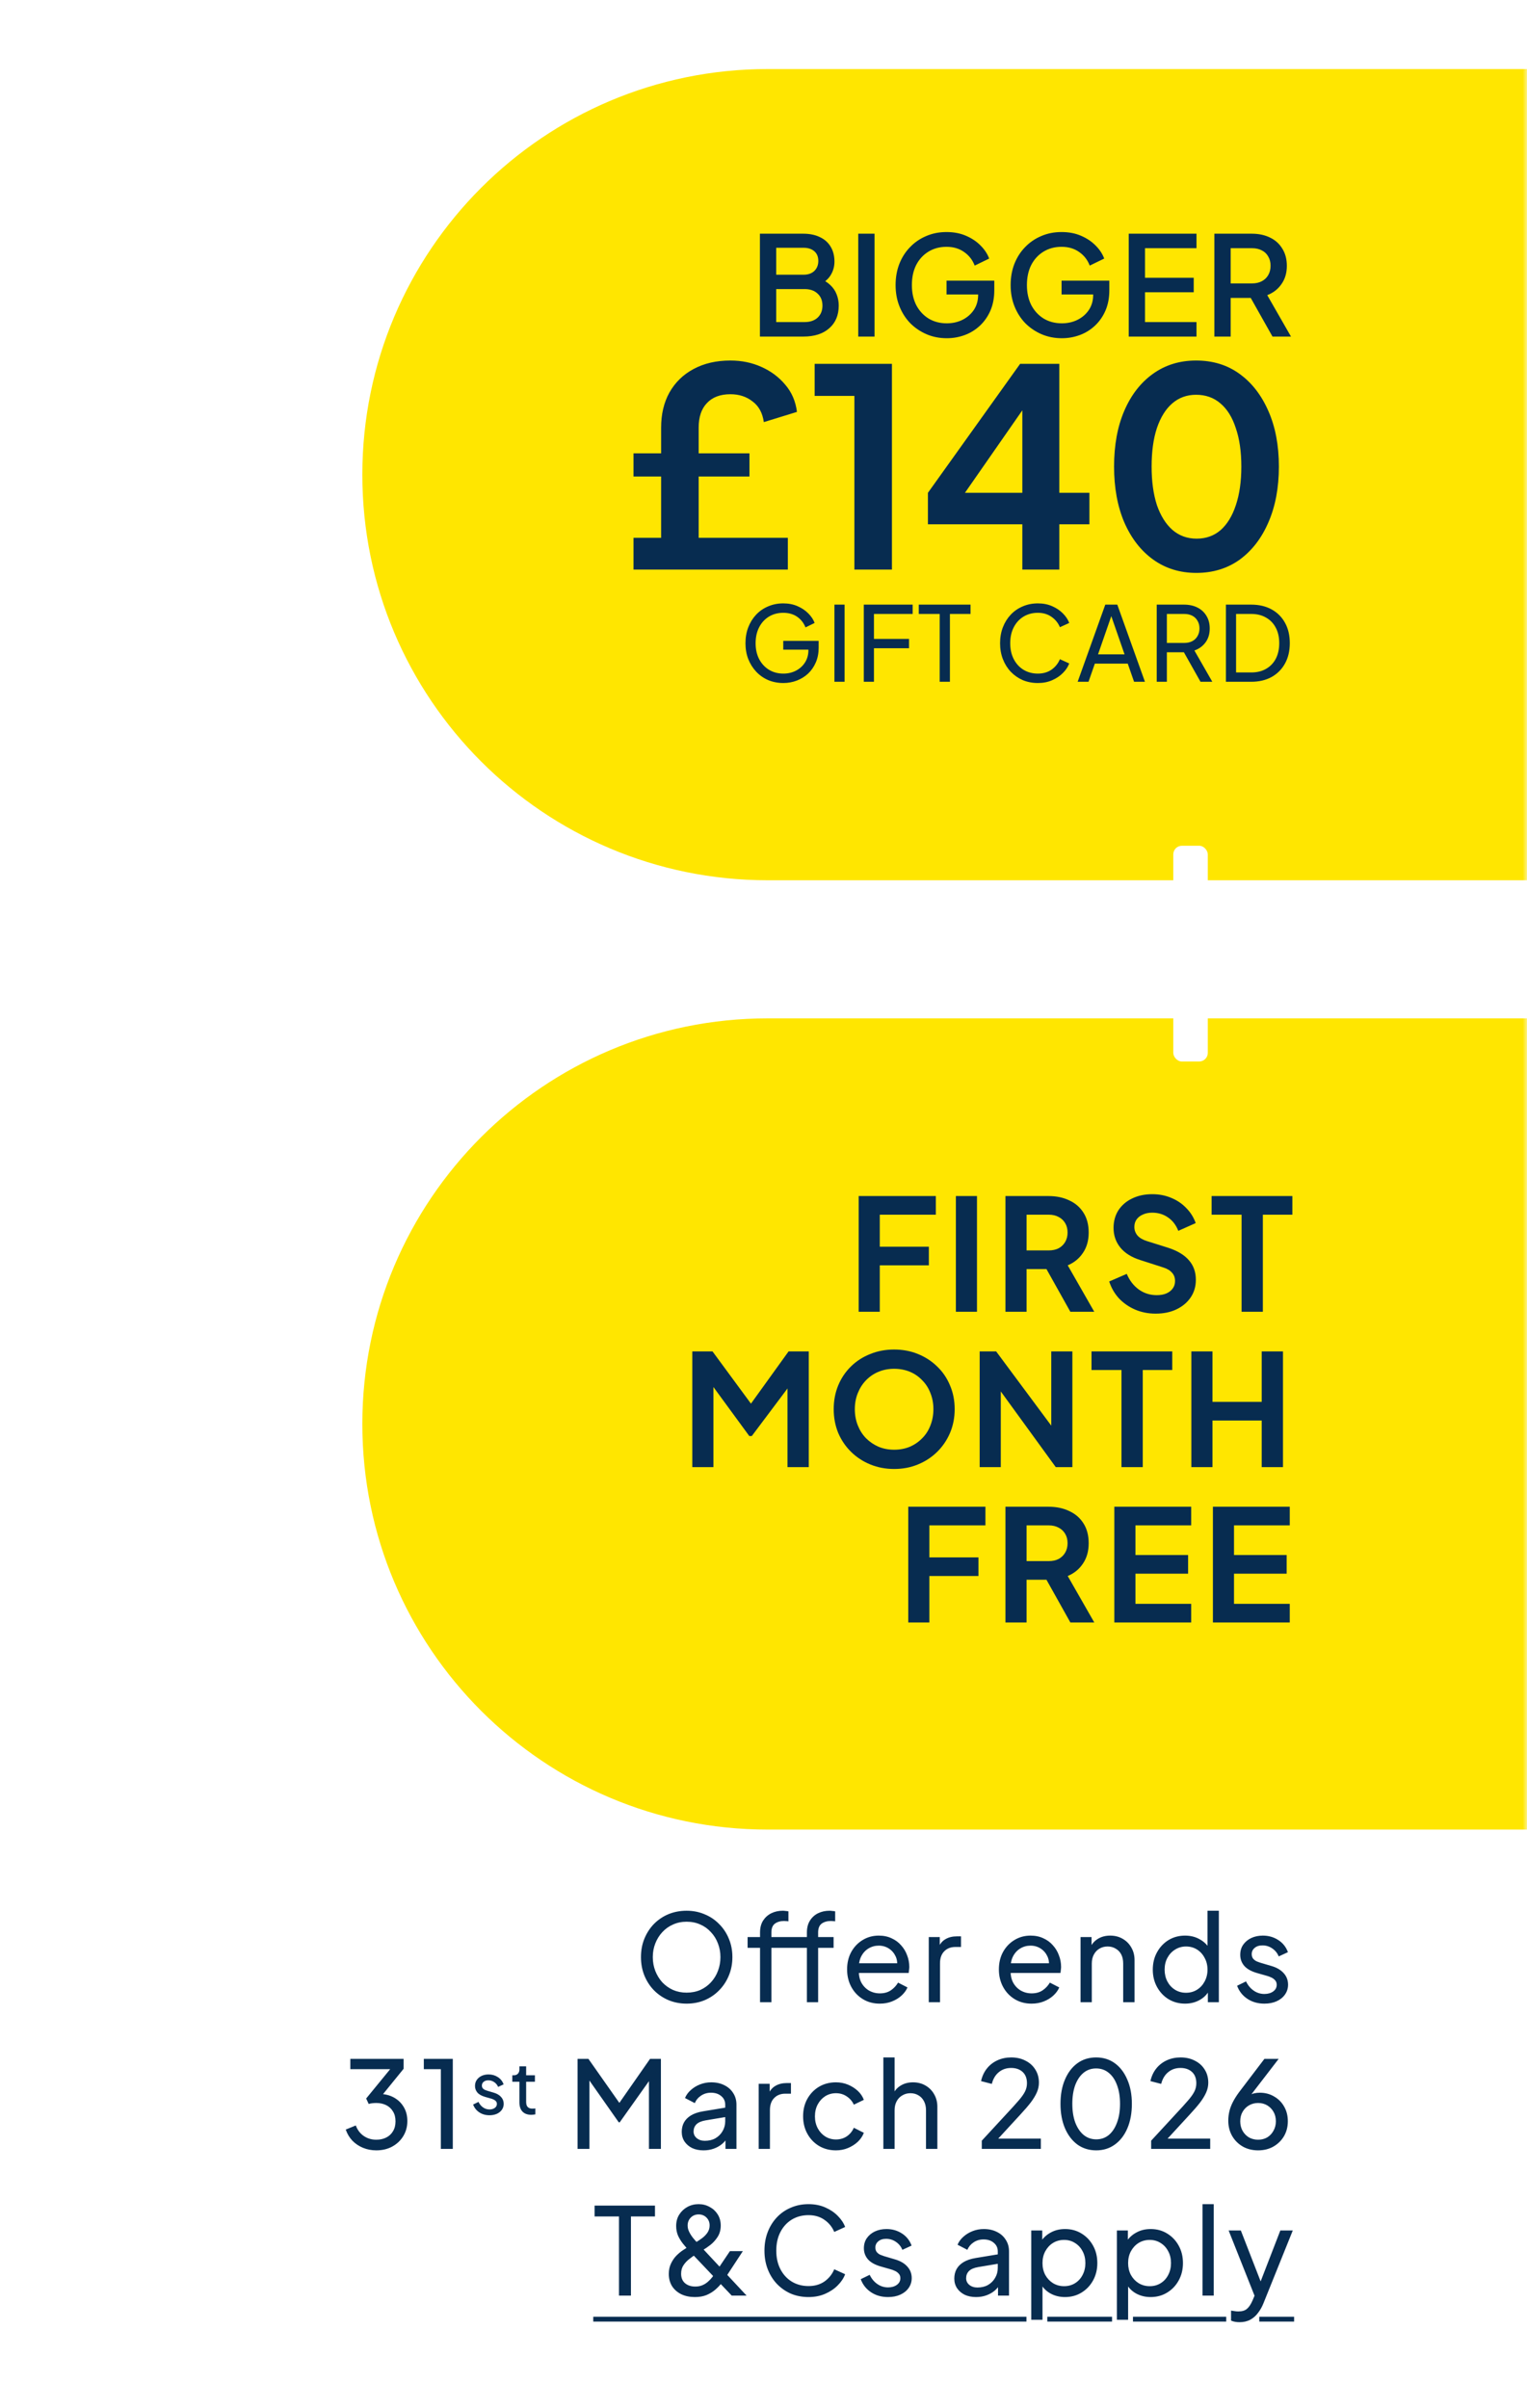 <svg width="177" height="279" viewBox="0 0 177 279" fill="none" xmlns="http://www.w3.org/2000/svg">
<mask id="mask0_2099_1283" style="mask-type:alpha" maskUnits="userSpaceOnUse" x="0" y="0" width="177" height="279">
<rect width="177" height="279" fill="#D9D9D9"/>
</mask>
<g mask="url(#mask0_2099_1283)">
<g filter="url(#filter0_d_2099_1283)">
<path d="M42 53C42 27.043 63.043 6 89 6H177V100H89C63.043 100 42 78.957 42 53Z" fill="#FFE600"/>
</g>
<g filter="url(#filter1_d_2099_1283)">
<path d="M42 163C42 137.043 63.043 116 89 116H177V210H89C63.043 210 42 188.957 42 163Z" fill="#FFE600"/>
</g>
<g filter="url(#filter2_d_2099_1283)">
<rect x="136" y="96" width="4" height="25" rx="1" fill="white"/>
<rect x="150" y="106" width="4" height="24" rx="1" transform="rotate(90 150 106)" fill="white"/>
</g>
<path d="M88.085 39V27.08H93.109C93.856 27.08 94.501 27.213 95.045 27.48C95.589 27.736 96.005 28.109 96.293 28.6C96.581 29.08 96.725 29.651 96.725 30.312C96.725 30.888 96.576 31.416 96.277 31.896C95.989 32.365 95.536 32.739 94.917 33.016V32.216C95.461 32.429 95.904 32.701 96.245 33.032C96.587 33.352 96.832 33.715 96.981 34.12C97.141 34.525 97.221 34.952 97.221 35.4C97.221 36.52 96.853 37.4 96.117 38.04C95.392 38.68 94.394 39 93.125 39H88.085ZM89.973 37.32H93.269C93.898 37.32 94.4 37.149 94.773 36.808C95.147 36.456 95.333 35.992 95.333 35.416C95.333 34.829 95.147 34.365 94.773 34.024C94.4 33.672 93.898 33.496 93.269 33.496H89.973V37.32ZM89.973 31.832H93.157C93.669 31.832 94.08 31.688 94.389 31.4C94.698 31.101 94.853 30.712 94.853 30.232C94.853 29.752 94.698 29.379 94.389 29.112C94.08 28.845 93.669 28.712 93.157 28.712H89.973V31.832ZM99.483 39V27.08H101.371V39H99.483ZM109.747 39.192C108.904 39.192 108.12 39.037 107.395 38.728C106.68 38.419 106.051 37.992 105.507 37.448C104.973 36.893 104.557 36.243 104.259 35.496C103.96 34.749 103.811 33.928 103.811 33.032C103.811 32.147 103.955 31.331 104.243 30.584C104.541 29.827 104.957 29.176 105.491 28.632C106.024 28.077 106.648 27.651 107.363 27.352C108.077 27.043 108.861 26.888 109.715 26.888C110.557 26.888 111.309 27.032 111.971 27.32C112.643 27.608 113.208 27.987 113.667 28.456C114.125 28.915 114.456 29.416 114.659 29.96L112.979 30.776C112.733 30.125 112.328 29.603 111.763 29.208C111.197 28.803 110.515 28.6 109.715 28.6C108.925 28.6 108.227 28.787 107.619 29.16C107.011 29.533 106.536 30.051 106.195 30.712C105.864 31.373 105.699 32.147 105.699 33.032C105.699 33.917 105.869 34.696 106.211 35.368C106.563 36.029 107.043 36.547 107.651 36.92C108.259 37.283 108.957 37.464 109.747 37.464C110.408 37.464 111.011 37.331 111.555 37.064C112.109 36.787 112.552 36.403 112.883 35.912C113.213 35.411 113.379 34.829 113.379 34.168V33.352L114.227 34.12H109.715V32.52H115.251V33.64C115.251 34.515 115.101 35.299 114.803 35.992C114.504 36.675 114.099 37.256 113.587 37.736C113.075 38.216 112.488 38.579 111.827 38.824C111.165 39.069 110.472 39.192 109.747 39.192ZM123.082 39.192C122.24 39.192 121.456 39.037 120.73 38.728C120.016 38.419 119.386 37.992 118.842 37.448C118.309 36.893 117.893 36.243 117.594 35.496C117.296 34.749 117.146 33.928 117.146 33.032C117.146 32.147 117.29 31.331 117.578 30.584C117.877 29.827 118.293 29.176 118.826 28.632C119.36 28.077 119.984 27.651 120.698 27.352C121.413 27.043 122.197 26.888 123.05 26.888C123.893 26.888 124.645 27.032 125.306 27.32C125.978 27.608 126.544 27.987 127.002 28.456C127.461 28.915 127.792 29.416 127.994 29.96L126.314 30.776C126.069 30.125 125.664 29.603 125.098 29.208C124.533 28.803 123.85 28.6 123.05 28.6C122.261 28.6 121.562 28.787 120.954 29.16C120.346 29.533 119.872 30.051 119.53 30.712C119.2 31.373 119.034 32.147 119.034 33.032C119.034 33.917 119.205 34.696 119.546 35.368C119.898 36.029 120.378 36.547 120.986 36.92C121.594 37.283 122.293 37.464 123.082 37.464C123.744 37.464 124.346 37.331 124.89 37.064C125.445 36.787 125.888 36.403 126.218 35.912C126.549 35.411 126.714 34.829 126.714 34.168V33.352L127.562 34.12H123.05V32.52H128.586V33.64C128.586 34.515 128.437 35.299 128.138 35.992C127.84 36.675 127.434 37.256 126.922 37.736C126.41 38.216 125.824 38.579 125.162 38.824C124.501 39.069 123.808 39.192 123.082 39.192ZM130.834 39V27.08H138.69V28.76H132.722V32.184H138.37V33.864H132.722V37.32H138.69V39H130.834ZM140.763 39V27.08H145.099C145.899 27.08 146.603 27.229 147.211 27.528C147.819 27.816 148.294 28.243 148.635 28.808C148.987 29.363 149.163 30.029 149.163 30.808C149.163 31.629 148.955 32.333 148.539 32.92C148.134 33.507 147.585 33.933 146.891 34.2L149.643 39H147.499L144.571 33.8L145.803 34.52H142.651V39H140.763ZM142.651 32.84H145.131C145.569 32.84 145.947 32.755 146.267 32.584C146.587 32.413 146.833 32.179 147.003 31.88C147.185 31.571 147.275 31.208 147.275 30.792C147.275 30.376 147.185 30.019 147.003 29.72C146.833 29.411 146.587 29.176 146.267 29.016C145.947 28.845 145.569 28.76 145.131 28.76H142.651V32.84ZM73.433 66V62.32H76.633V49.552C76.633 47.995 76.953 46.64 77.593 45.488C78.255 44.315 79.183 43.408 80.377 42.768C81.593 42.107 83.023 41.776 84.665 41.776C85.967 41.776 87.161 42.021 88.249 42.512C89.359 43.003 90.287 43.696 91.033 44.592C91.78 45.467 92.228 46.512 92.377 47.728L88.537 48.912C88.388 47.845 87.951 47.045 87.225 46.512C86.521 45.957 85.668 45.68 84.665 45.68C83.492 45.68 82.585 46.021 81.945 46.704C81.305 47.365 80.985 48.315 80.985 49.552V62.32H91.321V66H73.433ZM73.433 55.216V52.528H86.873V55.216H73.433ZM99.036 66V45.872H94.428V42.16H103.388V66H99.036ZM118.502 66V60.752H107.558V57.104L118.246 42.16H122.79V57.104H126.278V60.752H122.79V66H118.502ZM110.758 58.672L109.99 57.104H118.502V45.584L119.622 45.936L110.758 58.672ZM138.672 66.384C136.773 66.384 135.109 65.872 133.68 64.848C132.25 63.824 131.13 62.384 130.32 60.528C129.53 58.672 129.136 56.517 129.136 54.064C129.136 51.589 129.53 49.435 130.32 47.6C131.109 45.765 132.218 44.336 133.648 43.312C135.077 42.288 136.741 41.776 138.64 41.776C140.581 41.776 142.256 42.288 143.664 43.312C145.093 44.336 146.213 45.776 147.024 47.632C147.834 49.467 148.24 51.611 148.24 54.064C148.24 56.517 147.834 58.672 147.024 60.528C146.234 62.363 145.125 63.803 143.696 64.848C142.266 65.872 140.592 66.384 138.672 66.384ZM138.704 62.416C139.792 62.416 140.72 62.085 141.488 61.424C142.256 60.741 142.842 59.781 143.248 58.544C143.674 57.285 143.888 55.792 143.888 54.064C143.888 52.336 143.674 50.853 143.248 49.616C142.842 48.357 142.245 47.397 141.456 46.736C140.688 46.075 139.749 45.744 138.64 45.744C137.573 45.744 136.656 46.075 135.888 46.736C135.12 47.397 134.522 48.357 134.096 49.616C133.69 50.853 133.488 52.336 133.488 54.064C133.488 55.771 133.69 57.253 134.096 58.512C134.522 59.749 135.12 60.709 135.888 61.392C136.677 62.075 137.616 62.416 138.704 62.416ZM90.802 79.144C90.17 79.144 89.586 79.032 89.05 78.808C88.514 78.576 88.05 78.252 87.658 77.836C87.266 77.42 86.958 76.932 86.734 76.372C86.518 75.812 86.41 75.2 86.41 74.536C86.41 73.864 86.518 73.248 86.734 72.688C86.95 72.128 87.254 71.64 87.646 71.224C88.038 70.808 88.502 70.488 89.038 70.264C89.574 70.032 90.158 69.916 90.79 69.916C91.406 69.916 91.958 70.024 92.446 70.24C92.942 70.456 93.358 70.736 93.694 71.08C94.038 71.424 94.282 71.792 94.426 72.184L93.37 72.7C93.162 72.18 92.838 71.768 92.398 71.464C91.958 71.16 91.422 71.008 90.79 71.008C90.166 71.008 89.61 71.156 89.122 71.452C88.642 71.748 88.266 72.16 87.994 72.688C87.722 73.216 87.586 73.832 87.586 74.536C87.586 75.232 87.722 75.844 87.994 76.372C88.274 76.9 88.654 77.312 89.134 77.608C89.622 77.904 90.178 78.052 90.802 78.052C91.346 78.052 91.838 77.936 92.278 77.704C92.718 77.472 93.066 77.152 93.322 76.744C93.578 76.336 93.706 75.864 93.706 75.328V74.776L94.246 75.28H90.79V74.26H94.894V75.052C94.894 75.676 94.786 76.24 94.57 76.744C94.354 77.248 94.058 77.68 93.682 78.04C93.306 78.392 92.87 78.664 92.374 78.856C91.878 79.048 91.354 79.144 90.802 79.144ZM96.722 79V70.06H97.898V79H96.722ZM100.126 79V70.06H105.79V71.14H101.302V74.032H105.37V75.112H101.302V79H100.126ZM108.922 79V71.14H106.498V70.06H112.498V71.14H110.11V79H108.922ZM120.302 79.144C119.67 79.144 119.086 79.032 118.55 78.808C118.022 78.576 117.558 78.252 117.158 77.836C116.766 77.42 116.462 76.932 116.246 76.372C116.03 75.812 115.922 75.2 115.922 74.536C115.922 73.864 116.03 73.248 116.246 72.688C116.462 72.128 116.766 71.64 117.158 71.224C117.55 70.808 118.014 70.488 118.55 70.264C119.086 70.032 119.67 69.916 120.302 69.916C120.918 69.916 121.47 70.024 121.958 70.24C122.454 70.456 122.87 70.736 123.206 71.08C123.55 71.424 123.794 71.792 123.938 72.184L122.858 72.676C122.65 72.18 122.326 71.78 121.886 71.476C121.446 71.164 120.918 71.008 120.302 71.008C119.678 71.008 119.122 71.156 118.634 71.452C118.154 71.748 117.778 72.16 117.506 72.688C117.234 73.216 117.098 73.832 117.098 74.536C117.098 75.232 117.234 75.844 117.506 76.372C117.778 76.9 118.154 77.312 118.634 77.608C119.122 77.904 119.678 78.052 120.302 78.052C120.918 78.052 121.446 77.9 121.886 77.596C122.326 77.284 122.65 76.88 122.858 76.384L123.938 76.876C123.794 77.268 123.55 77.636 123.206 77.98C122.87 78.324 122.454 78.604 121.958 78.82C121.47 79.036 120.918 79.144 120.302 79.144ZM124.914 79L128.118 70.06H129.51L132.714 79H131.454L130.722 76.9H126.906L126.174 79H124.914ZM127.278 75.82H130.35L128.646 70.912H128.982L127.278 75.82ZM134.08 79V70.06H137.236C137.828 70.06 138.348 70.172 138.796 70.396C139.244 70.62 139.592 70.94 139.84 71.356C140.096 71.772 140.224 72.26 140.224 72.82C140.224 73.452 140.064 73.988 139.744 74.428C139.424 74.868 138.992 75.184 138.448 75.376L140.524 79H139.156L136.972 75.124L137.752 75.58H135.256V79H134.08ZM135.256 74.5H137.272C137.624 74.5 137.932 74.432 138.196 74.296C138.46 74.16 138.664 73.964 138.808 73.708C138.96 73.452 139.036 73.156 139.036 72.82C139.036 72.476 138.96 72.18 138.808 71.932C138.664 71.676 138.46 71.48 138.196 71.344C137.932 71.208 137.624 71.14 137.272 71.14H135.256V74.5ZM142.101 79V70.06H145.029C145.933 70.06 146.721 70.244 147.393 70.612C148.065 70.98 148.585 71.5 148.953 72.172C149.321 72.836 149.505 73.62 149.505 74.524C149.505 75.42 149.321 76.204 148.953 76.876C148.585 77.548 148.065 78.072 147.393 78.448C146.721 78.816 145.933 79 145.029 79H142.101ZM143.277 77.92H145.041C145.705 77.92 146.277 77.78 146.757 77.5C147.245 77.22 147.621 76.828 147.885 76.324C148.149 75.812 148.281 75.212 148.281 74.524C148.281 73.828 148.145 73.228 147.873 72.724C147.609 72.22 147.233 71.832 146.745 71.56C146.265 71.28 145.697 71.14 145.041 71.14H143.277V77.92Z" fill="#072C50"/>
<path d="M99.531 152V138.59H108.477V140.75H101.979V144.458H107.667V146.618H101.979V152H99.531ZM110.798 152V138.59H113.246V152H110.798ZM116.545 152V138.59H121.531C122.443 138.59 123.247 138.758 123.943 139.094C124.651 139.418 125.203 139.898 125.599 140.534C125.995 141.158 126.193 141.92 126.193 142.82C126.193 143.744 125.971 144.53 125.527 145.178C125.095 145.826 124.507 146.306 123.763 146.618L126.841 152H124.069L120.775 146.114L122.359 147.05H118.993V152H116.545ZM118.993 144.89H121.567C122.011 144.89 122.395 144.806 122.719 144.638C123.043 144.458 123.295 144.212 123.475 143.9C123.655 143.588 123.745 143.228 123.745 142.82C123.745 142.4 123.655 142.04 123.475 141.74C123.295 141.428 123.043 141.188 122.719 141.02C122.395 140.84 122.011 140.75 121.567 140.75H118.993V144.89ZM133.954 152.216C133.102 152.216 132.31 152.06 131.578 151.748C130.858 151.436 130.234 151.004 129.706 150.452C129.19 149.888 128.812 149.234 128.572 148.49L130.606 147.608C130.93 148.376 131.398 148.982 132.01 149.426C132.622 149.858 133.312 150.074 134.08 150.074C134.512 150.074 134.884 150.008 135.196 149.876C135.52 149.732 135.766 149.54 135.934 149.3C136.114 149.06 136.204 148.772 136.204 148.436C136.204 148.04 136.084 147.716 135.844 147.464C135.616 147.2 135.268 146.996 134.8 146.852L132.226 146.024C131.182 145.7 130.396 145.214 129.868 144.566C129.34 143.918 129.076 143.156 129.076 142.28C129.076 141.512 129.262 140.834 129.634 140.246C130.018 139.658 130.546 139.202 131.218 138.878C131.902 138.542 132.682 138.374 133.558 138.374C134.362 138.374 135.1 138.518 135.772 138.806C136.444 139.082 137.02 139.472 137.5 139.976C137.992 140.468 138.358 141.05 138.598 141.722L136.582 142.622C136.318 141.95 135.922 141.434 135.394 141.074C134.866 140.702 134.254 140.516 133.558 140.516C133.15 140.516 132.79 140.588 132.478 140.732C132.166 140.864 131.92 141.056 131.74 141.308C131.572 141.548 131.488 141.836 131.488 142.172C131.488 142.544 131.608 142.874 131.848 143.162C132.088 143.438 132.454 143.654 132.946 143.81L135.412 144.584C136.48 144.932 137.278 145.412 137.806 146.024C138.346 146.636 138.616 147.392 138.616 148.292C138.616 149.06 138.418 149.738 138.022 150.326C137.626 150.914 137.08 151.376 136.384 151.712C135.688 152.048 134.878 152.216 133.954 152.216ZM143.916 152V140.75H140.442V138.59H149.802V140.75H146.382V152H143.916ZM80.248 170V156.59H82.588L87.61 163.412H86.494L91.408 156.59H93.748V170H91.282V159.38L92.236 159.614L87.142 166.4H86.854L81.886 159.614L82.696 159.38V170H80.248ZM103.64 170.216C102.656 170.216 101.738 170.042 100.886 169.694C100.034 169.346 99.29 168.86 98.654 168.236C98.018 167.612 97.52 166.88 97.16 166.04C96.812 165.188 96.638 164.27 96.638 163.286C96.638 162.29 96.812 161.372 97.16 160.532C97.508 159.692 98 158.96 98.636 158.336C99.272 157.712 100.016 157.232 100.868 156.896C101.72 156.548 102.644 156.374 103.64 156.374C104.636 156.374 105.56 156.548 106.412 156.896C107.264 157.244 108.008 157.73 108.644 158.354C109.28 158.966 109.772 159.692 110.12 160.532C110.48 161.372 110.66 162.29 110.66 163.286C110.66 164.27 110.48 165.188 110.12 166.04C109.76 166.88 109.262 167.612 108.626 168.236C107.99 168.86 107.246 169.346 106.394 169.694C105.554 170.042 104.636 170.216 103.64 170.216ZM103.64 167.984C104.3 167.984 104.906 167.87 105.458 167.642C106.01 167.402 106.49 167.072 106.898 166.652C107.318 166.232 107.636 165.734 107.852 165.158C108.08 164.582 108.194 163.958 108.194 163.286C108.194 162.614 108.08 161.996 107.852 161.432C107.636 160.856 107.318 160.358 106.898 159.938C106.49 159.506 106.01 159.176 105.458 158.948C104.906 158.72 104.3 158.606 103.64 158.606C102.992 158.606 102.392 158.72 101.84 158.948C101.288 159.176 100.802 159.506 100.382 159.938C99.974 160.358 99.656 160.856 99.428 161.432C99.2 161.996 99.086 162.614 99.086 163.286C99.086 163.958 99.2 164.582 99.428 165.158C99.656 165.734 99.974 166.232 100.382 166.652C100.802 167.072 101.288 167.402 101.84 167.642C102.392 167.87 102.992 167.984 103.64 167.984ZM113.557 170V156.59H115.465L122.845 166.526L121.855 166.724V156.59H124.303V170H122.377L115.105 159.992L116.005 159.794V170H113.557ZM129.995 170V158.75H126.521V156.59H135.881V158.75H132.461V170H129.995ZM138.095 170V156.59H140.543V162.44H146.249V156.59H148.715V170H146.249V164.6H140.543V170H138.095ZM105.279 188V174.59H114.225V176.75H107.727V180.458H113.415V182.618H107.727V188H105.279ZM116.545 188V174.59H121.531C122.443 174.59 123.247 174.758 123.943 175.094C124.651 175.418 125.203 175.898 125.599 176.534C125.995 177.158 126.193 177.92 126.193 178.82C126.193 179.744 125.971 180.53 125.527 181.178C125.095 181.826 124.507 182.306 123.763 182.618L126.841 188H124.069L120.775 182.114L122.359 183.05H118.993V188H116.545ZM118.993 180.89H121.567C122.011 180.89 122.395 180.806 122.719 180.638C123.043 180.458 123.295 180.212 123.475 179.9C123.655 179.588 123.745 179.228 123.745 178.82C123.745 178.4 123.655 178.04 123.475 177.74C123.295 177.428 123.043 177.188 122.719 177.02C122.395 176.84 122.011 176.75 121.567 176.75H118.993V180.89ZM129.166 188V174.59H138.076V176.75H131.614V180.188H137.716V182.348H131.614V185.84H138.076V188H129.166ZM140.591 188V174.59H149.501V176.75H143.039V180.188H149.141V182.348H143.039V185.84H149.501V188H140.591Z" fill="#072C50"/>
<path d="M79.588 232.168C78.85 232.168 78.16 232.037 77.516 231.776C76.872 231.505 76.307 231.127 75.822 230.642C75.346 230.157 74.972 229.587 74.702 228.934C74.431 228.271 74.296 227.553 74.296 226.778C74.296 225.994 74.431 225.275 74.702 224.622C74.972 223.969 75.346 223.399 75.822 222.914C76.307 222.429 76.867 222.055 77.502 221.794C78.146 221.533 78.841 221.402 79.588 221.402C80.335 221.402 81.025 221.537 81.66 221.808C82.304 222.069 82.864 222.443 83.34 222.928C83.825 223.404 84.203 223.969 84.474 224.622C84.754 225.275 84.894 225.994 84.894 226.778C84.894 227.553 84.754 228.271 84.474 228.934C84.203 229.587 83.825 230.157 83.34 230.642C82.864 231.127 82.304 231.505 81.66 231.776C81.025 232.037 80.335 232.168 79.588 232.168ZM79.588 230.894C80.166 230.894 80.694 230.791 81.17 230.586C81.646 230.371 82.056 230.077 82.402 229.704C82.757 229.321 83.027 228.883 83.214 228.388C83.41 227.884 83.508 227.347 83.508 226.778C83.508 226.209 83.41 225.677 83.214 225.182C83.027 224.687 82.757 224.253 82.402 223.88C82.056 223.497 81.646 223.203 81.17 222.998C80.694 222.783 80.166 222.676 79.588 222.676C79.019 222.676 78.496 222.783 78.02 222.998C77.544 223.203 77.129 223.497 76.774 223.88C76.428 224.253 76.158 224.687 75.962 225.182C75.766 225.677 75.668 226.209 75.668 226.778C75.668 227.347 75.766 227.884 75.962 228.388C76.158 228.883 76.428 229.321 76.774 229.704C77.129 230.077 77.544 230.371 78.02 230.586C78.496 230.791 79.019 230.894 79.588 230.894ZM88.099 232V225.7H86.657V224.454H88.099V223.922C88.099 223.381 88.216 222.923 88.449 222.55C88.692 222.177 89.009 221.892 89.401 221.696C89.802 221.5 90.246 221.402 90.731 221.402C90.834 221.402 90.946 221.411 91.067 221.43C91.198 221.439 91.305 221.453 91.389 221.472V222.634C91.314 222.615 91.226 222.606 91.123 222.606C91.02 222.597 90.941 222.592 90.885 222.592C90.456 222.592 90.101 222.695 89.821 222.9C89.55 223.105 89.415 223.446 89.415 223.922V224.454H93.335V225.7H89.415V232H88.099ZM93.531 232V225.7H92.075V224.454H93.531V223.922C93.531 223.381 93.648 222.923 93.881 222.55C94.114 222.177 94.427 221.892 94.819 221.696C95.22 221.5 95.668 221.402 96.163 221.402C96.256 221.402 96.364 221.411 96.485 221.43C96.616 221.439 96.723 221.453 96.807 221.472V222.634C96.732 222.615 96.644 222.606 96.541 222.606C96.438 222.597 96.364 222.592 96.317 222.592C95.878 222.592 95.519 222.695 95.239 222.9C94.968 223.105 94.833 223.446 94.833 223.922V224.454H96.625V225.7H94.833V232H93.531ZM101.97 232.168C101.242 232.168 100.593 231.995 100.024 231.65C99.454 231.305 99.006 230.833 98.68 230.236C98.353 229.629 98.19 228.953 98.19 228.206C98.19 227.45 98.348 226.778 98.666 226.19C98.992 225.602 99.431 225.14 99.982 224.804C100.542 224.459 101.167 224.286 101.858 224.286C102.418 224.286 102.912 224.389 103.342 224.594C103.78 224.79 104.149 225.061 104.448 225.406C104.756 225.742 104.989 226.129 105.148 226.568C105.316 226.997 105.4 227.445 105.4 227.912C105.4 228.015 105.39 228.131 105.372 228.262C105.362 228.383 105.348 228.5 105.33 228.612H99.142V227.492H104.574L103.958 227.996C104.042 227.511 103.995 227.077 103.818 226.694C103.64 226.311 103.379 226.008 103.034 225.784C102.688 225.56 102.296 225.448 101.858 225.448C101.419 225.448 101.018 225.56 100.654 225.784C100.29 226.008 100.005 226.33 99.8 226.75C99.604 227.161 99.524 227.651 99.562 228.22C99.524 228.771 99.608 229.256 99.814 229.676C100.028 230.087 100.327 230.409 100.71 230.642C101.102 230.866 101.526 230.978 101.984 230.978C102.488 230.978 102.912 230.861 103.258 230.628C103.603 230.395 103.883 230.096 104.098 229.732L105.19 230.292C105.04 230.637 104.807 230.955 104.49 231.244C104.182 231.524 103.813 231.748 103.384 231.916C102.964 232.084 102.492 232.168 101.97 232.168ZM107.657 232V224.454H108.931V225.84L108.791 225.644C108.969 225.215 109.239 224.897 109.603 224.692C109.967 224.477 110.411 224.37 110.933 224.37H111.395V225.602H110.737C110.205 225.602 109.776 225.77 109.449 226.106C109.123 226.433 108.959 226.899 108.959 227.506V232H107.657ZM119.564 232.168C118.836 232.168 118.187 231.995 117.618 231.65C117.048 231.305 116.6 230.833 116.274 230.236C115.947 229.629 115.784 228.953 115.784 228.206C115.784 227.45 115.942 226.778 116.26 226.19C116.586 225.602 117.025 225.14 117.576 224.804C118.136 224.459 118.761 224.286 119.452 224.286C120.012 224.286 120.506 224.389 120.936 224.594C121.374 224.79 121.743 225.061 122.042 225.406C122.35 225.742 122.583 226.129 122.742 226.568C122.91 226.997 122.994 227.445 122.994 227.912C122.994 228.015 122.984 228.131 122.966 228.262C122.956 228.383 122.942 228.5 122.924 228.612H116.736V227.492H122.168L121.552 227.996C121.636 227.511 121.589 227.077 121.412 226.694C121.234 226.311 120.973 226.008 120.628 225.784C120.282 225.56 119.89 225.448 119.452 225.448C119.013 225.448 118.612 225.56 118.248 225.784C117.884 226.008 117.599 226.33 117.394 226.75C117.198 227.161 117.118 227.651 117.156 228.22C117.118 228.771 117.202 229.256 117.408 229.676C117.622 230.087 117.921 230.409 118.304 230.642C118.696 230.866 119.12 230.978 119.578 230.978C120.082 230.978 120.506 230.861 120.852 230.628C121.197 230.395 121.477 230.096 121.692 229.732L122.784 230.292C122.634 230.637 122.401 230.955 122.084 231.244C121.776 231.524 121.407 231.748 120.978 231.916C120.558 232.084 120.086 232.168 119.564 232.168ZM125.251 232V224.454H126.525V225.924L126.315 225.798C126.502 225.322 126.801 224.953 127.211 224.692C127.631 224.421 128.121 224.286 128.681 224.286C129.223 224.286 129.703 224.407 130.123 224.65C130.553 224.893 130.889 225.229 131.131 225.658C131.383 226.087 131.509 226.573 131.509 227.114V232H130.193V227.534C130.193 227.114 130.119 226.759 129.969 226.47C129.82 226.181 129.605 225.957 129.325 225.798C129.055 225.63 128.742 225.546 128.387 225.546C128.033 225.546 127.715 225.63 127.435 225.798C127.165 225.957 126.95 226.185 126.791 226.484C126.633 226.773 126.553 227.123 126.553 227.534V232H125.251ZM137.362 232.168C136.653 232.168 136.014 231.995 135.444 231.65C134.884 231.305 134.441 230.833 134.114 230.236C133.788 229.639 133.624 228.971 133.624 228.234C133.624 227.478 133.788 226.806 134.114 226.218C134.441 225.621 134.884 225.149 135.444 224.804C136.014 224.459 136.653 224.286 137.362 224.286C137.988 224.286 138.543 224.421 139.028 224.692C139.514 224.953 139.896 225.308 140.176 225.756L139.966 226.078V221.402H141.282V232H140.008V230.39L140.176 230.614C139.915 231.109 139.532 231.491 139.028 231.762C138.534 232.033 137.978 232.168 137.362 232.168ZM137.474 230.908C137.95 230.908 138.375 230.791 138.748 230.558C139.122 230.325 139.416 230.007 139.63 229.606C139.854 229.195 139.966 228.738 139.966 228.234C139.966 227.721 139.854 227.263 139.63 226.862C139.416 226.451 139.122 226.129 138.748 225.896C138.375 225.663 137.95 225.546 137.474 225.546C137.008 225.546 136.583 225.667 136.2 225.91C135.827 226.143 135.533 226.461 135.318 226.862C135.104 227.254 134.996 227.711 134.996 228.234C134.996 228.738 135.104 229.195 135.318 229.606C135.533 230.007 135.827 230.325 136.2 230.558C136.574 230.791 136.998 230.908 137.474 230.908ZM146.56 232.168C145.804 232.168 145.146 231.981 144.586 231.608C144.026 231.235 143.629 230.731 143.396 230.096L144.432 229.592C144.646 230.04 144.94 230.395 145.314 230.656C145.687 230.917 146.102 231.048 146.56 231.048C146.97 231.048 147.311 230.95 147.582 230.754C147.852 230.558 147.988 230.301 147.988 229.984C147.988 229.76 147.922 229.583 147.792 229.452C147.67 229.312 147.521 229.205 147.344 229.13C147.166 229.046 147.003 228.985 146.854 228.948L145.72 228.626C145.038 228.43 144.539 228.15 144.222 227.786C143.914 227.422 143.76 226.997 143.76 226.512C143.76 226.064 143.872 225.677 144.096 225.35C144.329 225.014 144.642 224.753 145.034 224.566C145.435 224.379 145.883 224.286 146.378 224.286C147.04 224.286 147.633 224.454 148.156 224.79C148.688 225.126 149.066 225.597 149.29 226.204L148.226 226.694C148.058 226.302 147.806 225.994 147.47 225.77C147.134 225.537 146.756 225.42 146.336 225.42C145.953 225.42 145.65 225.518 145.426 225.714C145.202 225.901 145.09 226.139 145.09 226.428C145.09 226.643 145.146 226.82 145.258 226.96C145.37 227.091 145.505 227.193 145.664 227.268C145.822 227.333 145.976 227.389 146.126 227.436L147.358 227.8C147.974 227.977 148.45 228.253 148.786 228.626C149.131 228.999 149.304 229.447 149.304 229.97C149.304 230.39 149.187 230.768 148.954 231.104C148.72 231.44 148.398 231.701 147.988 231.888C147.577 232.075 147.101 232.168 146.56 232.168ZM43.619 249.168C43.068 249.168 42.555 249.07 42.079 248.874C41.603 248.678 41.192 248.403 40.847 248.048C40.502 247.684 40.245 247.255 40.077 246.76L41.239 246.284C41.435 246.807 41.743 247.213 42.163 247.502C42.583 247.791 43.068 247.936 43.619 247.936C44.048 247.936 44.431 247.852 44.767 247.684C45.103 247.516 45.364 247.273 45.551 246.956C45.747 246.639 45.845 246.256 45.845 245.808C45.845 245.351 45.747 244.968 45.551 244.66C45.364 244.343 45.103 244.1 44.767 243.932C44.431 243.764 44.044 243.68 43.605 243.68C43.465 243.68 43.311 243.689 43.143 243.708C42.984 243.727 42.849 243.755 42.737 243.792L42.443 243.162L45.229 239.76H40.609V238.57H46.783V239.718L44.123 242.994L44.039 242.63C44.664 242.649 45.215 242.793 45.691 243.064C46.167 243.335 46.54 243.703 46.811 244.17C47.082 244.627 47.217 245.164 47.217 245.78C47.217 246.415 47.063 246.989 46.755 247.502C46.447 248.015 46.022 248.421 45.481 248.72C44.94 249.019 44.319 249.168 43.619 249.168ZM51.1 249V239.76H49.126V238.57H52.486V249H51.1ZM56.739 245.101C56.286 245.101 55.891 244.989 55.555 244.765C55.219 244.541 54.981 244.238 54.841 243.858L55.463 243.555C55.592 243.824 55.768 244.037 55.992 244.194C56.216 244.35 56.465 244.429 56.739 244.429C56.986 244.429 57.19 244.37 57.353 244.252C57.515 244.135 57.596 243.981 57.596 243.79C57.596 243.656 57.557 243.55 57.479 243.471C57.406 243.387 57.316 243.323 57.21 243.278C57.103 243.228 57.005 243.191 56.916 243.169L56.236 242.976C55.827 242.858 55.527 242.69 55.337 242.472C55.152 242.253 55.059 241.998 55.059 241.707C55.059 241.438 55.127 241.206 55.261 241.01C55.401 240.808 55.589 240.652 55.824 240.54C56.065 240.428 56.334 240.372 56.63 240.372C57.028 240.372 57.383 240.472 57.697 240.674C58.016 240.876 58.243 241.158 58.377 241.522L57.739 241.816C57.638 241.581 57.487 241.396 57.285 241.262C57.084 241.122 56.857 241.052 56.605 241.052C56.376 241.052 56.194 241.111 56.059 241.228C55.925 241.34 55.858 241.483 55.858 241.657C55.858 241.786 55.891 241.892 55.958 241.976C56.026 242.054 56.107 242.116 56.202 242.161C56.297 242.2 56.389 242.234 56.479 242.262L57.218 242.48C57.588 242.586 57.873 242.752 58.075 242.976C58.282 243.2 58.386 243.468 58.386 243.782C58.386 244.034 58.316 244.261 58.176 244.462C58.036 244.664 57.843 244.821 57.596 244.933C57.35 245.045 57.064 245.101 56.739 245.101ZM61.584 245.05C61.142 245.05 60.8 244.924 60.559 244.672C60.324 244.42 60.207 244.065 60.207 243.606V241.22H59.383V240.472H59.551C59.753 240.472 59.913 240.411 60.03 240.288C60.148 240.164 60.207 240.002 60.207 239.8V239.431H60.988V240.472H62.004V241.22H60.988V243.58C60.988 243.732 61.01 243.863 61.055 243.975C61.105 244.087 61.187 244.177 61.299 244.244C61.411 244.306 61.559 244.336 61.744 244.336C61.783 244.336 61.831 244.334 61.887 244.328C61.948 244.322 62.004 244.317 62.055 244.311V245C61.982 245.017 61.901 245.028 61.811 245.034C61.721 245.045 61.646 245.05 61.584 245.05ZM66.948 249V238.57H68.208L72.114 244.128H71.47L75.348 238.57H76.608V249H75.222V240.306L75.712 240.46L71.834 245.92H71.722L67.886 240.46L68.32 240.306V249H66.948ZM81.543 249.168C81.048 249.168 80.609 249.079 80.227 248.902C79.853 248.715 79.559 248.463 79.345 248.146C79.13 247.819 79.023 247.446 79.023 247.026C79.023 246.625 79.107 246.265 79.275 245.948C79.452 245.621 79.723 245.346 80.087 245.122C80.46 244.898 80.927 244.739 81.487 244.646L84.287 244.184V245.276L81.781 245.696C81.295 245.78 80.941 245.934 80.717 246.158C80.502 246.382 80.395 246.657 80.395 246.984C80.395 247.292 80.516 247.549 80.759 247.754C81.011 247.959 81.323 248.062 81.697 248.062C82.173 248.062 82.583 247.964 82.929 247.768C83.283 247.563 83.559 247.287 83.755 246.942C83.96 246.597 84.063 246.214 84.063 245.794V243.876C84.063 243.465 83.909 243.134 83.601 242.882C83.302 242.621 82.905 242.49 82.411 242.49C81.981 242.49 81.599 242.602 81.263 242.826C80.936 243.041 80.693 243.33 80.535 243.694L79.401 243.106C79.541 242.761 79.765 242.453 80.073 242.182C80.381 241.902 80.74 241.683 81.151 241.524C81.561 241.365 81.991 241.286 82.439 241.286C83.017 241.286 83.526 241.398 83.965 241.622C84.403 241.837 84.744 242.14 84.987 242.532C85.239 242.915 85.365 243.363 85.365 243.876V249H84.091V247.572L84.329 247.656C84.17 247.955 83.955 248.216 83.685 248.44C83.414 248.664 83.097 248.841 82.733 248.972C82.369 249.103 81.972 249.168 81.543 249.168ZM87.944 249V241.454H89.218V242.84L89.078 242.644C89.255 242.215 89.525 241.897 89.889 241.692C90.254 241.477 90.697 241.37 91.219 241.37H91.681V242.602H91.023C90.492 242.602 90.062 242.77 89.736 243.106C89.409 243.433 89.246 243.899 89.246 244.506V249H87.944ZM96.898 249.168C96.161 249.168 95.503 248.995 94.924 248.65C94.355 248.305 93.907 247.833 93.58 247.236C93.253 246.639 93.09 245.967 93.09 245.22C93.09 244.464 93.253 243.792 93.58 243.204C93.907 242.616 94.355 242.149 94.924 241.804C95.503 241.459 96.161 241.286 96.898 241.286C97.393 241.286 97.855 241.375 98.284 241.552C98.713 241.729 99.091 241.967 99.418 242.266C99.745 242.565 99.983 242.915 100.132 243.316L98.97 243.876C98.793 243.484 98.522 243.167 98.158 242.924C97.794 242.672 97.374 242.546 96.898 242.546C96.441 242.546 96.025 242.663 95.652 242.896C95.288 243.129 94.999 243.447 94.784 243.848C94.569 244.249 94.462 244.711 94.462 245.234C94.462 245.738 94.569 246.195 94.784 246.606C94.999 247.007 95.288 247.325 95.652 247.558C96.025 247.791 96.441 247.908 96.898 247.908C97.374 247.908 97.794 247.787 98.158 247.544C98.522 247.292 98.793 246.961 98.97 246.55L100.132 247.138C99.983 247.53 99.745 247.88 99.418 248.188C99.091 248.487 98.713 248.725 98.284 248.902C97.855 249.079 97.393 249.168 96.898 249.168ZM102.394 249V238.402H103.696V242.924L103.458 242.798C103.644 242.322 103.943 241.953 104.354 241.692C104.774 241.421 105.264 241.286 105.824 241.286C106.365 241.286 106.846 241.407 107.266 241.65C107.695 241.893 108.031 242.229 108.274 242.658C108.526 243.087 108.652 243.573 108.652 244.114V249H107.336V244.534C107.336 244.114 107.256 243.759 107.098 243.47C106.948 243.181 106.738 242.957 106.468 242.798C106.197 242.63 105.884 242.546 105.53 242.546C105.184 242.546 104.872 242.63 104.592 242.798C104.312 242.957 104.092 243.185 103.934 243.484C103.775 243.773 103.696 244.123 103.696 244.534V249H102.394ZM113.803 249V248.048L116.687 244.926C117.256 244.319 117.709 243.82 118.045 243.428C118.39 243.036 118.642 242.686 118.801 242.378C118.959 242.07 119.039 241.743 119.039 241.398C119.039 240.829 118.871 240.39 118.535 240.082C118.199 239.774 117.755 239.62 117.205 239.62C116.645 239.62 116.169 239.783 115.777 240.11C115.385 240.427 115.114 240.88 114.965 241.468L113.719 241.146C113.84 240.586 114.064 240.101 114.391 239.69C114.717 239.279 115.123 238.962 115.609 238.738C116.094 238.514 116.626 238.402 117.205 238.402C117.839 238.402 118.395 238.528 118.871 238.78C119.356 239.023 119.734 239.363 120.005 239.802C120.285 240.241 120.425 240.749 120.425 241.328C120.425 241.711 120.345 242.084 120.187 242.448C120.028 242.812 119.795 243.199 119.487 243.61C119.179 244.011 118.777 244.478 118.283 245.01L115.707 247.81H120.649V249H113.803ZM127.069 249.168C126.239 249.168 125.511 248.944 124.885 248.496C124.269 248.039 123.789 247.409 123.443 246.606C123.098 245.794 122.925 244.851 122.925 243.778C122.925 242.705 123.098 241.767 123.443 240.964C123.789 240.152 124.269 239.522 124.885 239.074C125.501 238.626 126.225 238.402 127.055 238.402C127.886 238.402 128.609 238.626 129.225 239.074C129.841 239.522 130.322 240.152 130.667 240.964C131.022 241.767 131.199 242.705 131.199 243.778C131.199 244.851 131.027 245.794 130.681 246.606C130.336 247.418 129.851 248.048 129.225 248.496C128.609 248.944 127.891 249.168 127.069 249.168ZM127.069 247.894C127.629 247.894 128.115 247.726 128.525 247.39C128.936 247.045 129.253 246.564 129.477 245.948C129.711 245.332 129.827 244.609 129.827 243.778C129.827 242.947 129.711 242.224 129.477 241.608C129.253 240.992 128.931 240.516 128.511 240.18C128.101 239.844 127.615 239.676 127.055 239.676C126.495 239.676 126.01 239.844 125.599 240.18C125.189 240.516 124.867 240.992 124.633 241.608C124.409 242.224 124.297 242.947 124.297 243.778C124.297 244.599 124.409 245.318 124.633 245.934C124.867 246.55 125.189 247.031 125.599 247.376C126.019 247.721 126.509 247.894 127.069 247.894ZM133.434 249V248.048L136.318 244.926C136.888 244.319 137.34 243.82 137.676 243.428C138.022 243.036 138.274 242.686 138.432 242.378C138.591 242.07 138.67 241.743 138.67 241.398C138.67 240.829 138.502 240.39 138.166 240.082C137.83 239.774 137.387 239.62 136.836 239.62C136.276 239.62 135.8 239.783 135.408 240.11C135.016 240.427 134.746 240.88 134.596 241.468L133.35 241.146C133.472 240.586 133.696 240.101 134.022 239.69C134.349 239.279 134.755 238.962 135.24 238.738C135.726 238.514 136.258 238.402 136.836 238.402C137.471 238.402 138.026 238.528 138.502 238.78C138.988 239.023 139.366 239.363 139.636 239.802C139.916 240.241 140.056 240.749 140.056 241.328C140.056 241.711 139.977 242.084 139.818 242.448C139.66 242.812 139.426 243.199 139.118 243.61C138.81 244.011 138.409 244.478 137.914 245.01L135.338 247.81H140.28V249H133.434ZM145.833 249.168C145.161 249.168 144.564 249.019 144.041 248.72C143.528 248.421 143.122 248.015 142.823 247.502C142.524 246.979 142.375 246.387 142.375 245.724C142.375 245.36 142.417 245.001 142.501 244.646C142.585 244.291 142.72 243.932 142.907 243.568C143.094 243.204 143.332 242.826 143.621 242.434L146.561 238.57H148.213L144.615 243.246L144.363 243.218C144.503 243.031 144.657 242.887 144.825 242.784C145.002 242.681 145.189 242.607 145.385 242.56C145.59 242.513 145.805 242.49 146.029 242.49C146.645 242.49 147.196 242.635 147.681 242.924C148.176 243.204 148.563 243.591 148.843 244.086C149.132 244.581 149.277 245.15 149.277 245.794C149.277 246.438 149.128 247.017 148.829 247.53C148.53 248.034 148.12 248.435 147.597 248.734C147.084 249.023 146.496 249.168 145.833 249.168ZM145.833 247.936C146.225 247.936 146.575 247.847 146.883 247.67C147.191 247.483 147.434 247.227 147.611 246.9C147.798 246.573 147.891 246.209 147.891 245.808C147.891 245.388 147.802 245.024 147.625 244.716C147.448 244.399 147.205 244.147 146.897 243.96C146.589 243.773 146.234 243.68 145.833 243.68C145.441 243.68 145.086 243.773 144.769 243.96C144.452 244.147 144.204 244.399 144.027 244.716C143.85 245.024 143.761 245.388 143.761 245.808C143.761 246.209 143.85 246.573 144.027 246.9C144.214 247.227 144.461 247.483 144.769 247.67C145.086 247.847 145.441 247.936 145.833 247.936ZM71.749 266V256.83H68.921V255.57H75.921V256.83H73.135V266H71.749ZM80.547 266.168C79.959 266.168 79.436 266.061 78.979 265.846C78.522 265.622 78.162 265.309 77.901 264.908C77.649 264.497 77.523 264.026 77.523 263.494C77.523 263.037 77.607 262.635 77.775 262.29C77.943 261.935 78.148 261.632 78.391 261.38C78.643 261.128 78.895 260.918 79.147 260.75C79.408 260.573 79.623 260.433 79.791 260.33L80.589 259.868C80.86 259.709 81.121 259.537 81.373 259.35C81.625 259.163 81.835 258.949 82.003 258.706C82.171 258.454 82.255 258.174 82.255 257.866C82.255 257.502 82.134 257.199 81.891 256.956C81.648 256.713 81.345 256.592 80.981 256.592C80.617 256.592 80.314 256.713 80.071 256.956C79.828 257.199 79.707 257.507 79.707 257.88C79.707 258.132 79.768 258.379 79.889 258.622C80.01 258.865 80.16 259.098 80.337 259.322C80.514 259.537 80.692 259.737 80.869 259.924L86.539 266H84.817L79.847 260.764C79.623 260.531 79.399 260.274 79.175 259.994C78.951 259.714 78.76 259.406 78.601 259.07C78.452 258.725 78.377 258.347 78.377 257.936C78.377 257.432 78.494 256.993 78.727 256.62C78.97 256.237 79.287 255.939 79.679 255.724C80.071 255.509 80.505 255.402 80.981 255.402C81.448 255.402 81.872 255.509 82.255 255.724C82.647 255.929 82.96 256.219 83.193 256.592C83.426 256.965 83.543 257.395 83.543 257.88C83.543 258.375 83.426 258.809 83.193 259.182C82.96 259.546 82.68 259.859 82.353 260.12C82.026 260.372 81.718 260.582 81.429 260.75L80.645 261.226C80.412 261.375 80.164 261.553 79.903 261.758C79.642 261.954 79.418 262.192 79.231 262.472C79.044 262.743 78.951 263.074 78.951 263.466C78.951 263.933 79.1 264.297 79.399 264.558C79.707 264.819 80.104 264.95 80.589 264.95C80.897 264.95 81.172 264.899 81.415 264.796C81.658 264.693 81.872 264.558 82.059 264.39C82.255 264.222 82.428 264.04 82.577 263.844C82.726 263.639 82.866 263.438 82.997 263.242L84.607 260.848H86.105L84.215 263.732C84.075 263.965 83.898 264.222 83.683 264.502C83.468 264.782 83.216 265.048 82.927 265.3C82.638 265.552 82.297 265.762 81.905 265.93C81.522 266.089 81.07 266.168 80.547 266.168ZM93.72 266.168C92.982 266.168 92.301 266.037 91.676 265.776C91.06 265.505 90.518 265.127 90.052 264.642C89.594 264.157 89.24 263.587 88.988 262.934C88.736 262.281 88.61 261.567 88.61 260.792C88.61 260.008 88.736 259.289 88.988 258.636C89.24 257.983 89.594 257.413 90.052 256.928C90.509 256.443 91.05 256.069 91.676 255.808C92.301 255.537 92.982 255.402 93.72 255.402C94.439 255.402 95.082 255.528 95.652 255.78C96.231 256.032 96.716 256.359 97.108 256.76C97.509 257.161 97.794 257.591 97.962 258.048L96.702 258.622C96.459 258.043 96.081 257.577 95.568 257.222C95.055 256.858 94.439 256.676 93.72 256.676C92.992 256.676 92.343 256.849 91.774 257.194C91.214 257.539 90.775 258.02 90.458 258.636C90.14 259.252 89.982 259.971 89.982 260.792C89.982 261.604 90.14 262.318 90.458 262.934C90.775 263.55 91.214 264.031 91.774 264.376C92.343 264.721 92.992 264.894 93.72 264.894C94.439 264.894 95.055 264.717 95.568 264.362C96.081 263.998 96.459 263.527 96.702 262.948L97.962 263.522C97.794 263.979 97.509 264.409 97.108 264.81C96.716 265.211 96.231 265.538 95.652 265.79C95.082 266.042 94.439 266.168 93.72 266.168ZM102.936 266.168C102.18 266.168 101.522 265.981 100.962 265.608C100.402 265.235 100.005 264.731 99.772 264.096L100.808 263.592C101.023 264.04 101.317 264.395 101.69 264.656C102.063 264.917 102.479 265.048 102.936 265.048C103.347 265.048 103.687 264.95 103.958 264.754C104.229 264.558 104.364 264.301 104.364 263.984C104.364 263.76 104.299 263.583 104.168 263.452C104.047 263.312 103.897 263.205 103.72 263.13C103.543 263.046 103.379 262.985 103.23 262.948L102.096 262.626C101.415 262.43 100.915 262.15 100.598 261.786C100.29 261.422 100.136 260.997 100.136 260.512C100.136 260.064 100.248 259.677 100.472 259.35C100.705 259.014 101.018 258.753 101.41 258.566C101.811 258.379 102.259 258.286 102.754 258.286C103.417 258.286 104.009 258.454 104.532 258.79C105.064 259.126 105.442 259.597 105.666 260.204L104.602 260.694C104.434 260.302 104.182 259.994 103.846 259.77C103.51 259.537 103.132 259.42 102.712 259.42C102.329 259.42 102.026 259.518 101.802 259.714C101.578 259.901 101.466 260.139 101.466 260.428C101.466 260.643 101.522 260.82 101.634 260.96C101.746 261.091 101.881 261.193 102.04 261.268C102.199 261.333 102.353 261.389 102.502 261.436L103.734 261.8C104.35 261.977 104.826 262.253 105.162 262.626C105.507 262.999 105.68 263.447 105.68 263.97C105.68 264.39 105.563 264.768 105.33 265.104C105.097 265.44 104.775 265.701 104.364 265.888C103.953 266.075 103.477 266.168 102.936 266.168ZM113.136 266.168C112.642 266.168 112.203 266.079 111.82 265.902C111.447 265.715 111.153 265.463 110.938 265.146C110.724 264.819 110.616 264.446 110.616 264.026C110.616 263.625 110.7 263.265 110.868 262.948C111.046 262.621 111.316 262.346 111.68 262.122C112.054 261.898 112.52 261.739 113.08 261.646L115.88 261.184V262.276L113.374 262.696C112.889 262.78 112.534 262.934 112.31 263.158C112.096 263.382 111.988 263.657 111.988 263.984C111.988 264.292 112.11 264.549 112.352 264.754C112.604 264.959 112.917 265.062 113.29 265.062C113.766 265.062 114.177 264.964 114.522 264.768C114.877 264.563 115.152 264.287 115.348 263.942C115.554 263.597 115.656 263.214 115.656 262.794V260.876C115.656 260.465 115.502 260.134 115.194 259.882C114.896 259.621 114.499 259.49 114.004 259.49C113.575 259.49 113.192 259.602 112.856 259.826C112.53 260.041 112.287 260.33 112.128 260.694L110.994 260.106C111.134 259.761 111.358 259.453 111.666 259.182C111.974 258.902 112.334 258.683 112.744 258.524C113.155 258.365 113.584 258.286 114.032 258.286C114.611 258.286 115.12 258.398 115.558 258.622C115.997 258.837 116.338 259.14 116.58 259.532C116.832 259.915 116.958 260.363 116.958 260.876V266H115.684V264.572L115.922 264.656C115.764 264.955 115.549 265.216 115.278 265.44C115.008 265.664 114.69 265.841 114.326 265.972C113.962 266.103 113.566 266.168 113.136 266.168ZM119.537 268.8V258.454H120.811V260.078L120.643 259.756C120.923 259.308 121.306 258.953 121.791 258.692C122.276 258.421 122.832 258.286 123.457 258.286C124.166 258.286 124.801 258.459 125.361 258.804C125.93 259.149 126.378 259.621 126.705 260.218C127.032 260.806 127.195 261.478 127.195 262.234C127.195 262.971 127.032 263.639 126.705 264.236C126.378 264.833 125.93 265.305 125.361 265.65C124.801 265.995 124.162 266.168 123.443 266.168C122.836 266.168 122.281 266.033 121.777 265.762C121.282 265.491 120.9 265.109 120.629 264.614L120.839 264.39V268.8H119.537ZM123.345 264.908C123.821 264.908 124.246 264.791 124.619 264.558C124.992 264.325 125.282 264.007 125.487 263.606C125.702 263.195 125.809 262.738 125.809 262.234C125.809 261.711 125.702 261.254 125.487 260.862C125.282 260.461 124.992 260.143 124.619 259.91C124.246 259.667 123.821 259.546 123.345 259.546C122.869 259.546 122.44 259.663 122.057 259.896C121.684 260.129 121.385 260.451 121.161 260.862C120.946 261.263 120.839 261.721 120.839 262.234C120.839 262.738 120.946 263.195 121.161 263.606C121.385 264.007 121.684 264.325 122.057 264.558C122.44 264.791 122.869 264.908 123.345 264.908ZM129.462 268.8V258.454H130.736V260.078L130.568 259.756C130.848 259.308 131.231 258.953 131.716 258.692C132.202 258.421 132.757 258.286 133.382 258.286C134.092 258.286 134.726 258.459 135.286 258.804C135.856 259.149 136.304 259.621 136.63 260.218C136.957 260.806 137.12 261.478 137.12 262.234C137.12 262.971 136.957 263.639 136.63 264.236C136.304 264.833 135.856 265.305 135.286 265.65C134.726 265.995 134.087 266.168 133.368 266.168C132.762 266.168 132.206 266.033 131.702 265.762C131.208 265.491 130.825 265.109 130.554 264.614L130.764 264.39V268.8H129.462ZM133.27 264.908C133.746 264.908 134.171 264.791 134.544 264.558C134.918 264.325 135.207 264.007 135.412 263.606C135.627 263.195 135.734 262.738 135.734 262.234C135.734 261.711 135.627 261.254 135.412 260.862C135.207 260.461 134.918 260.143 134.544 259.91C134.171 259.667 133.746 259.546 133.27 259.546C132.794 259.546 132.365 259.663 131.982 259.896C131.609 260.129 131.31 260.451 131.086 260.862C130.872 261.263 130.764 261.721 130.764 262.234C130.764 262.738 130.872 263.195 131.086 263.606C131.31 264.007 131.609 264.325 131.982 264.558C132.365 264.791 132.794 264.908 133.27 264.908ZM139.387 266V255.402H140.689V266H139.387ZM143.676 269.08C143.508 269.08 143.34 269.066 143.172 269.038C143.004 269.01 142.845 268.963 142.696 268.898V267.736C142.798 267.755 142.924 267.773 143.074 267.792C143.232 267.82 143.386 267.834 143.536 267.834C143.974 267.834 144.306 267.736 144.53 267.54C144.763 267.353 144.982 267.027 145.188 266.56L145.664 265.426L145.636 266.56L142.416 258.454H143.83L146.336 264.894H145.916L148.408 258.454H149.85L146.448 266.896C146.289 267.297 146.084 267.661 145.832 267.988C145.589 268.324 145.29 268.59 144.936 268.786C144.581 268.982 144.161 269.08 143.676 269.08Z" fill="#072C50"/>
<path d="M68.767 268.45H118.979V269.01H68.767V268.45ZM121.396 268.45H128.901V269.01H121.396V268.45ZM131.326 268.45H142.135V269.01H131.326V268.45ZM145.966 268.45H150.004V269.01H145.966V268.45Z" fill="#072C50"/>
</g>
<defs>
<filter id="filter0_d_2099_1283" x="32" y="-2" width="155" height="114" filterUnits="userSpaceOnUse" color-interpolation-filters="sRGB">
<feFlood flood-opacity="0" result="BackgroundImageFix"/>
<feColorMatrix in="SourceAlpha" type="matrix" values="0 0 0 0 0 0 0 0 0 0 0 0 0 0 0 0 0 0 127 0" result="hardAlpha"/>
<feOffset dy="2"/>
<feGaussianBlur stdDeviation="5"/>
<feComposite in2="hardAlpha" operator="out"/>
<feColorMatrix type="matrix" values="0 0 0 0 0.114 0 0 0 0 0.212 0 0 0 0 0.38 0 0 0 0.25 0"/>
<feBlend mode="normal" in2="BackgroundImageFix" result="effect1_dropShadow_2099_1283"/>
<feBlend mode="normal" in="SourceGraphic" in2="effect1_dropShadow_2099_1283" result="shape"/>
</filter>
<filter id="filter1_d_2099_1283" x="32" y="108" width="155" height="114" filterUnits="userSpaceOnUse" color-interpolation-filters="sRGB">
<feFlood flood-opacity="0" result="BackgroundImageFix"/>
<feColorMatrix in="SourceAlpha" type="matrix" values="0 0 0 0 0 0 0 0 0 0 0 0 0 0 0 0 0 0 127 0" result="hardAlpha"/>
<feOffset dy="2"/>
<feGaussianBlur stdDeviation="5"/>
<feComposite in2="hardAlpha" operator="out"/>
<feColorMatrix type="matrix" values="0 0 0 0 0.114 0 0 0 0 0.212 0 0 0 0 0.38 0 0 0 0.25 0"/>
<feBlend mode="normal" in2="BackgroundImageFix" result="effect1_dropShadow_2099_1283"/>
<feBlend mode="normal" in="SourceGraphic" in2="effect1_dropShadow_2099_1283" result="shape"/>
</filter>
<filter id="filter2_d_2099_1283" x="124" y="96" width="28" height="29" filterUnits="userSpaceOnUse" color-interpolation-filters="sRGB">
<feFlood flood-opacity="0" result="BackgroundImageFix"/>
<feColorMatrix in="SourceAlpha" type="matrix" values="0 0 0 0 0 0 0 0 0 0 0 0 0 0 0 0 0 0 127 0" result="hardAlpha"/>
<feOffset dy="2"/>
<feGaussianBlur stdDeviation="1"/>
<feComposite in2="hardAlpha" operator="out"/>
<feColorMatrix type="matrix" values="0 0 0 0 0 0 0 0 0 0 0 0 0 0 0 0 0 0 0.25 0"/>
<feBlend mode="normal" in2="BackgroundImageFix" result="effect1_dropShadow_2099_1283"/>
<feBlend mode="normal" in="SourceGraphic" in2="effect1_dropShadow_2099_1283" result="shape"/>
</filter>
</defs>
</svg>

